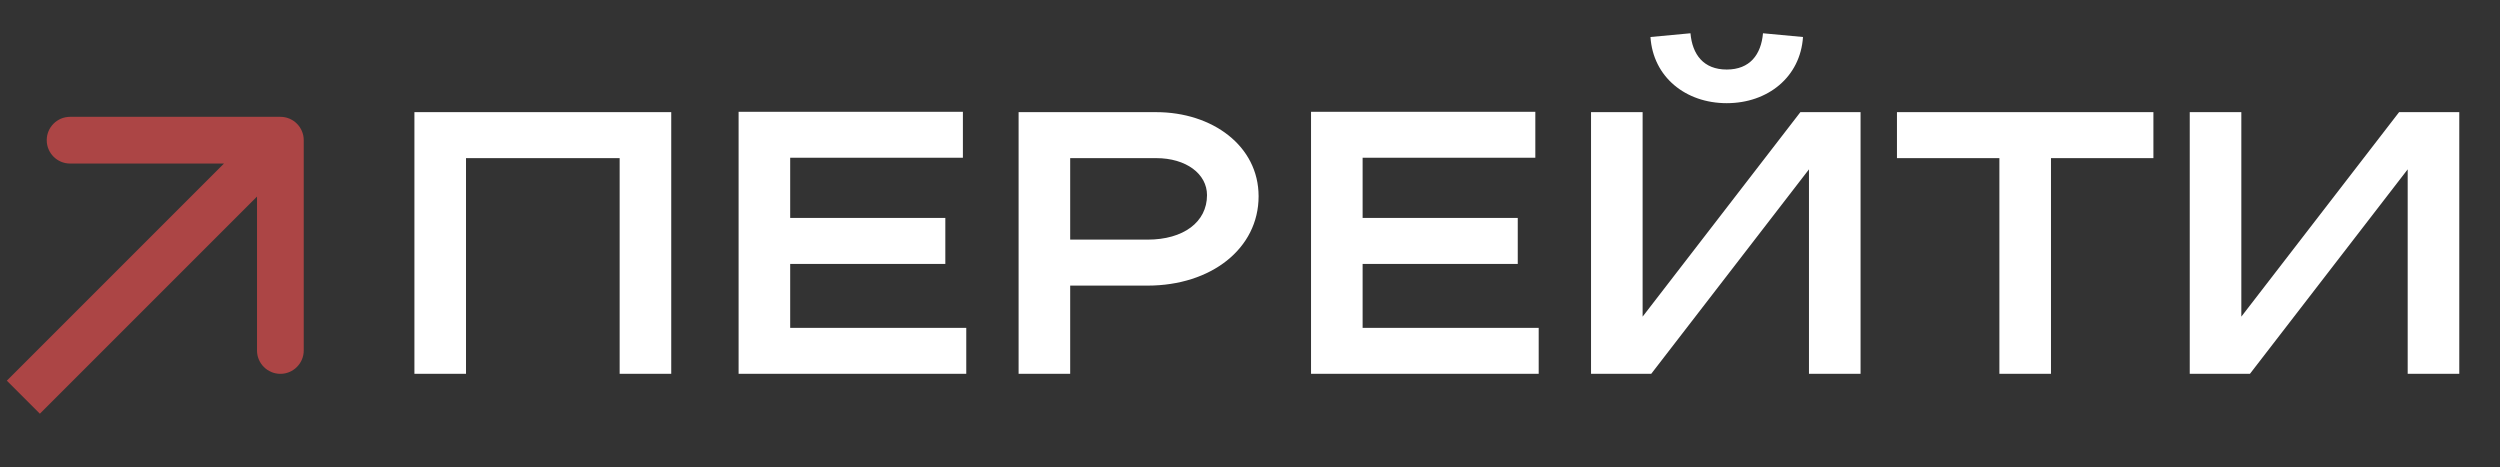<?xml version="1.0" encoding="UTF-8"?> <svg xmlns="http://www.w3.org/2000/svg" width="107" height="20" viewBox="0 0 107 20" fill="none"><rect x="0" y="0" width="107" height="20" fill="#333333" stroke="none"/> <path d="M28.729 4.8V16H26.521V6.768H19.945V16H17.737V4.8H28.729ZM31.612 16V4.784H41.212V6.752H33.82V9.328H40.46V11.296H33.82V14.032H41.356V16H31.612ZM53.868 8.4C53.868 10.64 51.836 12.224 49.116 12.224H45.804V16H43.596V4.8H49.484C51.884 4.8 53.868 6.24 53.868 8.4ZM49.484 6.768H45.804V10.256H49.116C50.652 10.256 51.66 9.504 51.66 8.352C51.66 7.44 50.764 6.768 49.484 6.768ZM56.112 16V4.784H65.712V6.752H58.32V9.328H64.96V11.296H58.32V14.032H65.856V16H56.112ZM70.64 1.584L72.352 1.424C72.432 2.336 72.912 2.976 73.904 2.976C74.896 2.976 75.376 2.336 75.456 1.424L77.168 1.584C77.056 3.296 75.664 4.416 73.904 4.416C72.144 4.416 70.752 3.296 70.64 1.584ZM77.424 16V7.248L70.672 16H68.096V4.8H70.304V13.552L77.056 4.8H79.632V16H77.424ZM81.19 6.768V4.8H92.166V6.768H87.782V16H85.574V6.768H81.19ZM103.049 16V7.248L96.297 16H93.721V4.8H95.929V13.552L102.681 4.8H105.257V16H103.049Z" fill="white"></path> <path d="M13 6C13 5.448 12.552 5 12 5L3 5C2.448 5 2 5.448 2 6C2 6.552 2.448 7 3 7L11 7V15C11 15.552 11.448 16 12 16C12.552 16 13 15.552 13 15L13 6ZM1.707 17.707L12.707 6.707L11.293 5.293L0.293 16.293L1.707 17.707Z" fill="#AC4545"></path> </svg> 